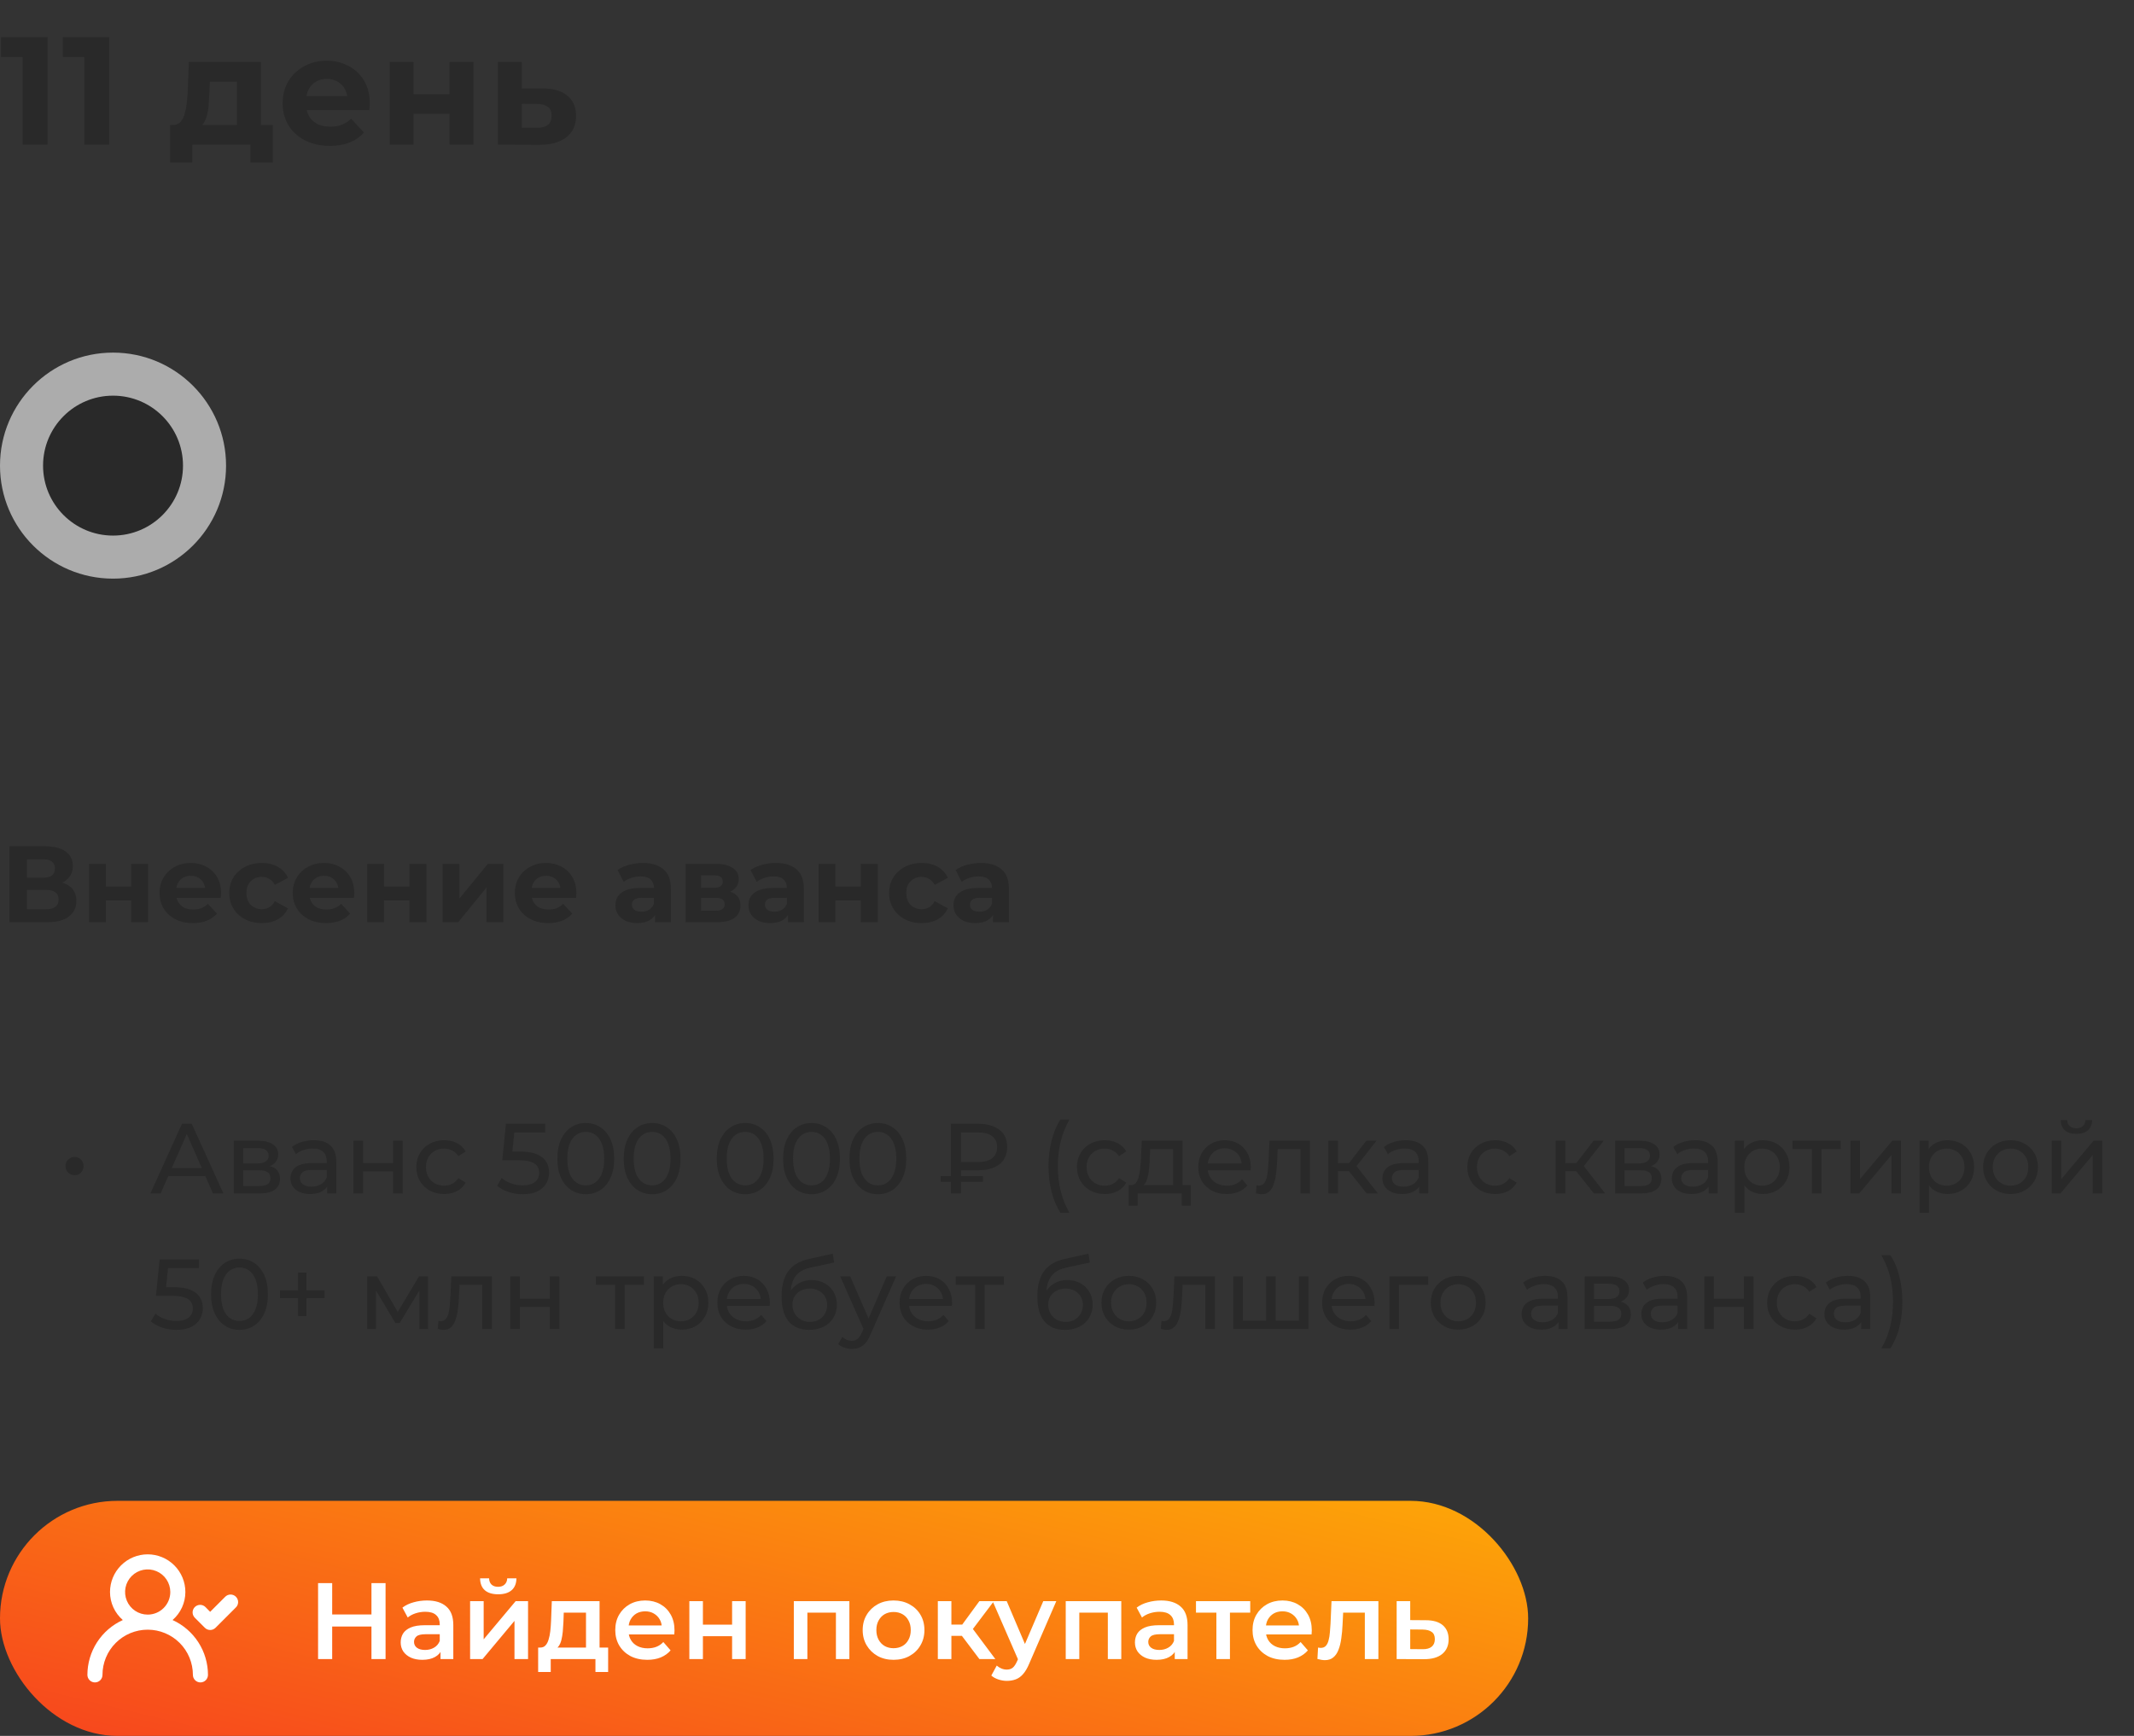 <?xml version="1.0" encoding="UTF-8"?> <svg xmlns="http://www.w3.org/2000/svg" width="236" height="192" viewBox="0 0 236 192" fill="none"><rect x="0" y="0" width="236" height="192" fill="#333333" stroke="none"/> <path d="M2.499 16V5.12L3.689 6.31H0.119V4.1H5.253V16H2.499ZM9.326 16V5.12L10.516 6.31H6.946V4.1H12.08V16H9.326ZM26.204 14.81V9.03H23.212L23.161 10.203C23.138 10.69 23.11 11.155 23.076 11.597C23.042 12.039 22.974 12.441 22.872 12.804C22.781 13.155 22.645 13.456 22.464 13.705C22.283 13.943 22.039 14.107 21.733 14.198L19.115 13.824C19.444 13.824 19.71 13.728 19.914 13.535C20.118 13.331 20.277 13.053 20.39 12.702C20.503 12.339 20.588 11.931 20.645 11.478C20.702 11.013 20.741 10.526 20.764 10.016L20.883 6.854H28.856V14.81H26.204ZM18.809 17.972V13.824H30.165V17.972H27.7V16H21.274V17.972H18.809ZM36.475 16.136C35.432 16.136 34.514 15.932 33.721 15.524C32.939 15.116 32.333 14.561 31.902 13.858C31.471 13.144 31.256 12.334 31.256 11.427C31.256 10.509 31.465 9.699 31.885 8.996C32.316 8.282 32.899 7.727 33.636 7.33C34.373 6.922 35.206 6.718 36.135 6.718C37.03 6.718 37.835 6.911 38.549 7.296C39.274 7.67 39.846 8.214 40.266 8.928C40.685 9.631 40.895 10.475 40.895 11.461C40.895 11.563 40.889 11.682 40.878 11.818C40.867 11.943 40.855 12.062 40.844 12.175H33.415V10.628H39.45L38.43 11.087C38.43 10.611 38.334 10.197 38.141 9.846C37.948 9.495 37.682 9.223 37.342 9.03C37.002 8.826 36.605 8.724 36.152 8.724C35.699 8.724 35.296 8.826 34.945 9.03C34.605 9.223 34.339 9.5 34.146 9.863C33.953 10.214 33.857 10.634 33.857 11.121V11.529C33.857 12.028 33.965 12.47 34.18 12.855C34.407 13.229 34.718 13.518 35.115 13.722C35.523 13.915 35.999 14.011 36.543 14.011C37.03 14.011 37.455 13.937 37.818 13.79C38.192 13.643 38.532 13.422 38.838 13.127L40.249 14.657C39.83 15.133 39.303 15.501 38.668 15.762C38.033 16.011 37.302 16.136 36.475 16.136ZM43.098 16V6.854H45.733V10.424H49.711V6.854H52.363V16H49.711V12.583H45.733V16H43.098ZM60.018 9.778C61.22 9.789 62.132 10.061 62.755 10.594C63.39 11.115 63.707 11.858 63.707 12.821C63.707 13.83 63.35 14.617 62.636 15.184C61.922 15.739 60.931 16.017 59.661 16.017L55.071 16V6.854H57.706V9.778H60.018ZM59.423 14.13C59.933 14.141 60.324 14.034 60.596 13.807C60.868 13.58 61.004 13.24 61.004 12.787C61.004 12.334 60.868 12.011 60.596 11.818C60.324 11.614 59.933 11.506 59.423 11.495L57.706 11.478V14.13H59.423Z" fill="#292929"></path> <path d="M1.044 102V93.6H4.956C5.932 93.6 6.692 93.788 7.236 94.164C7.78 94.54 8.052 95.076 8.052 95.772C8.052 96.46 7.796 96.996 7.284 97.38C6.772 97.756 6.092 97.944 5.244 97.944L5.472 97.44C6.416 97.44 7.148 97.628 7.668 98.004C8.188 98.38 8.448 98.924 8.448 99.636C8.448 100.372 8.168 100.952 7.608 101.376C7.056 101.792 6.248 102 5.184 102H1.044ZM2.976 100.56H5.112C5.56 100.56 5.9 100.472 6.132 100.296C6.364 100.12 6.48 99.848 6.48 99.48C6.48 99.128 6.364 98.868 6.132 98.7C5.9 98.524 5.56 98.436 5.112 98.436H2.976V100.56ZM2.976 97.08H4.788C5.212 97.08 5.532 96.996 5.748 96.828C5.964 96.652 6.072 96.396 6.072 96.06C6.072 95.724 5.964 95.472 5.748 95.304C5.532 95.128 5.212 95.04 4.788 95.04H2.976V97.08ZM9.841 102V95.544H11.701V98.064H14.509V95.544H16.381V102H14.509V99.588H11.701V102H9.841ZM21.329 102.096C20.593 102.096 19.945 101.952 19.385 101.664C18.833 101.376 18.405 100.984 18.101 100.488C17.797 99.984 17.645 99.412 17.645 98.772C17.645 98.124 17.793 97.552 18.089 97.056C18.393 96.552 18.805 96.16 19.325 95.88C19.845 95.592 20.433 95.448 21.089 95.448C21.721 95.448 22.289 95.584 22.793 95.856C23.305 96.12 23.709 96.504 24.005 97.008C24.301 97.504 24.449 98.1 24.449 98.796C24.449 98.868 24.445 98.952 24.437 99.048C24.429 99.136 24.421 99.22 24.413 99.3H19.169V98.208H23.429L22.709 98.532C22.709 98.196 22.641 97.904 22.505 97.656C22.369 97.408 22.181 97.216 21.941 97.08C21.701 96.936 21.421 96.864 21.101 96.864C20.781 96.864 20.497 96.936 20.249 97.08C20.009 97.216 19.821 97.412 19.685 97.668C19.549 97.916 19.481 98.212 19.481 98.556V98.844C19.481 99.196 19.557 99.508 19.709 99.78C19.869 100.044 20.089 100.248 20.369 100.392C20.657 100.528 20.993 100.596 21.377 100.596C21.721 100.596 22.021 100.544 22.277 100.44C22.541 100.336 22.781 100.18 22.997 99.972L23.993 101.052C23.697 101.388 23.325 101.648 22.877 101.832C22.429 102.008 21.913 102.096 21.329 102.096ZM28.956 102.096C28.26 102.096 27.64 101.956 27.096 101.676C26.552 101.388 26.124 100.992 25.812 100.488C25.508 99.984 25.356 99.412 25.356 98.772C25.356 98.124 25.508 97.552 25.812 97.056C26.124 96.552 26.552 96.16 27.096 95.88C27.64 95.592 28.26 95.448 28.956 95.448C29.636 95.448 30.228 95.592 30.732 95.88C31.236 96.16 31.608 96.564 31.848 97.092L30.396 97.872C30.228 97.568 30.016 97.344 29.76 97.2C29.512 97.056 29.24 96.984 28.944 96.984C28.624 96.984 28.336 97.056 28.08 97.2C27.824 97.344 27.62 97.548 27.468 97.812C27.324 98.076 27.252 98.396 27.252 98.772C27.252 99.148 27.324 99.468 27.468 99.732C27.62 99.996 27.824 100.2 28.08 100.344C28.336 100.488 28.624 100.56 28.944 100.56C29.24 100.56 29.512 100.492 29.76 100.356C30.016 100.212 30.228 99.984 30.396 99.672L31.848 100.464C31.608 100.984 31.236 101.388 30.732 101.676C30.228 101.956 29.636 102.096 28.956 102.096ZM36.06 102.096C35.324 102.096 34.676 101.952 34.116 101.664C33.564 101.376 33.136 100.984 32.832 100.488C32.528 99.984 32.376 99.412 32.376 98.772C32.376 98.124 32.524 97.552 32.82 97.056C33.124 96.552 33.536 96.16 34.056 95.88C34.576 95.592 35.164 95.448 35.82 95.448C36.452 95.448 37.02 95.584 37.524 95.856C38.036 96.12 38.44 96.504 38.736 97.008C39.032 97.504 39.18 98.1 39.18 98.796C39.18 98.868 39.176 98.952 39.168 99.048C39.16 99.136 39.152 99.22 39.144 99.3H33.9V98.208H38.16L37.44 98.532C37.44 98.196 37.372 97.904 37.236 97.656C37.1 97.408 36.912 97.216 36.672 97.08C36.432 96.936 36.152 96.864 35.832 96.864C35.512 96.864 35.228 96.936 34.98 97.08C34.74 97.216 34.552 97.412 34.416 97.668C34.28 97.916 34.212 98.212 34.212 98.556V98.844C34.212 99.196 34.288 99.508 34.44 99.78C34.6 100.044 34.82 100.248 35.1 100.392C35.388 100.528 35.724 100.596 36.108 100.596C36.452 100.596 36.752 100.544 37.008 100.44C37.272 100.336 37.512 100.18 37.728 99.972L38.724 101.052C38.428 101.388 38.056 101.648 37.608 101.832C37.16 102.008 36.644 102.096 36.06 102.096ZM40.615 102V95.544H42.475V98.064H45.283V95.544H47.155V102H45.283V99.588H42.475V102H40.615ZM48.947 102V95.544H50.807V99.384L53.951 95.544H55.667V102H53.807V98.16L50.675 102H48.947ZM60.622 102.096C59.886 102.096 59.238 101.952 58.678 101.664C58.126 101.376 57.698 100.984 57.394 100.488C57.09 99.984 56.938 99.412 56.938 98.772C56.938 98.124 57.086 97.552 57.382 97.056C57.686 96.552 58.098 96.16 58.618 95.88C59.138 95.592 59.726 95.448 60.382 95.448C61.014 95.448 61.582 95.584 62.086 95.856C62.598 96.12 63.002 96.504 63.298 97.008C63.594 97.504 63.742 98.1 63.742 98.796C63.742 98.868 63.738 98.952 63.73 99.048C63.722 99.136 63.714 99.22 63.706 99.3H58.462V98.208H62.722L62.002 98.532C62.002 98.196 61.934 97.904 61.798 97.656C61.662 97.408 61.474 97.216 61.234 97.08C60.994 96.936 60.714 96.864 60.394 96.864C60.074 96.864 59.79 96.936 59.542 97.08C59.302 97.216 59.114 97.412 58.978 97.668C58.842 97.916 58.774 98.212 58.774 98.556V98.844C58.774 99.196 58.85 99.508 59.002 99.78C59.162 100.044 59.382 100.248 59.662 100.392C59.95 100.528 60.286 100.596 60.67 100.596C61.014 100.596 61.314 100.544 61.57 100.44C61.834 100.336 62.074 100.18 62.29 99.972L63.286 101.052C62.99 101.388 62.618 101.648 62.17 101.832C61.722 102.008 61.206 102.096 60.622 102.096ZM72.44 102V100.74L72.32 100.464V98.208C72.32 97.808 72.196 97.496 71.948 97.272C71.708 97.048 71.336 96.936 70.832 96.936C70.488 96.936 70.148 96.992 69.812 97.104C69.484 97.208 69.204 97.352 68.972 97.536L68.3 96.228C68.652 95.98 69.076 95.788 69.572 95.652C70.068 95.516 70.572 95.448 71.084 95.448C72.068 95.448 72.832 95.68 73.376 96.144C73.92 96.608 74.192 97.332 74.192 98.316V102H72.44ZM70.472 102.096C69.968 102.096 69.536 102.012 69.176 101.844C68.816 101.668 68.54 101.432 68.348 101.136C68.156 100.84 68.06 100.508 68.06 100.14C68.06 99.756 68.152 99.42 68.336 99.132C68.528 98.844 68.828 98.62 69.236 98.46C69.644 98.292 70.176 98.208 70.832 98.208H72.548V99.3H71.036C70.596 99.3 70.292 99.372 70.124 99.516C69.964 99.66 69.884 99.84 69.884 100.056C69.884 100.296 69.976 100.488 70.16 100.632C70.352 100.768 70.612 100.836 70.94 100.836C71.252 100.836 71.532 100.764 71.78 100.62C72.028 100.468 72.208 100.248 72.32 99.96L72.608 100.824C72.472 101.24 72.224 101.556 71.864 101.772C71.504 101.988 71.04 102.096 70.472 102.096ZM75.818 102V95.544H79.118C79.926 95.544 80.558 95.692 81.014 95.988C81.47 96.276 81.698 96.684 81.698 97.212C81.698 97.74 81.482 98.156 81.05 98.46C80.626 98.756 80.062 98.904 79.358 98.904L79.55 98.472C80.334 98.472 80.918 98.616 81.302 98.904C81.694 99.192 81.89 99.612 81.89 100.164C81.89 100.732 81.674 101.18 81.242 101.508C80.81 101.836 80.15 102 79.262 102H75.818ZM77.534 100.728H79.106C79.45 100.728 79.706 100.672 79.874 100.56C80.05 100.44 80.138 100.26 80.138 100.02C80.138 99.772 80.058 99.592 79.898 99.48C79.738 99.36 79.486 99.3 79.142 99.3H77.534V100.728ZM77.534 98.196H78.95C79.278 98.196 79.522 98.136 79.682 98.016C79.85 97.896 79.934 97.724 79.934 97.5C79.934 97.268 79.85 97.096 79.682 96.984C79.522 96.872 79.278 96.816 78.95 96.816H77.534V98.196ZM87.147 102V100.74L87.027 100.464V98.208C87.027 97.808 86.903 97.496 86.655 97.272C86.415 97.048 86.043 96.936 85.539 96.936C85.195 96.936 84.855 96.992 84.519 97.104C84.191 97.208 83.911 97.352 83.679 97.536L83.007 96.228C83.359 95.98 83.783 95.788 84.279 95.652C84.775 95.516 85.279 95.448 85.791 95.448C86.775 95.448 87.539 95.68 88.083 96.144C88.627 96.608 88.899 97.332 88.899 98.316V102H87.147ZM85.179 102.096C84.675 102.096 84.243 102.012 83.883 101.844C83.523 101.668 83.247 101.432 83.055 101.136C82.863 100.84 82.767 100.508 82.767 100.14C82.767 99.756 82.859 99.42 83.043 99.132C83.235 98.844 83.535 98.62 83.943 98.46C84.351 98.292 84.883 98.208 85.539 98.208H87.255V99.3H85.743C85.303 99.3 84.999 99.372 84.831 99.516C84.671 99.66 84.591 99.84 84.591 100.056C84.591 100.296 84.683 100.488 84.867 100.632C85.059 100.768 85.319 100.836 85.647 100.836C85.959 100.836 86.239 100.764 86.487 100.62C86.735 100.468 86.915 100.248 87.027 99.96L87.315 100.824C87.179 101.24 86.931 101.556 86.571 101.772C86.211 101.988 85.747 102.096 85.179 102.096ZM90.525 102V95.544H92.385V98.064H95.193V95.544H97.065V102H95.193V99.588H92.385V102H90.525ZM101.929 102.096C101.233 102.096 100.613 101.956 100.069 101.676C99.525 101.388 99.097 100.992 98.785 100.488C98.481 99.984 98.329 99.412 98.329 98.772C98.329 98.124 98.481 97.552 98.785 97.056C99.097 96.552 99.525 96.16 100.069 95.88C100.613 95.592 101.233 95.448 101.929 95.448C102.609 95.448 103.201 95.592 103.705 95.88C104.209 96.16 104.581 96.564 104.821 97.092L103.369 97.872C103.201 97.568 102.989 97.344 102.733 97.2C102.485 97.056 102.213 96.984 101.917 96.984C101.597 96.984 101.309 97.056 101.053 97.2C100.797 97.344 100.593 97.548 100.441 97.812C100.297 98.076 100.225 98.396 100.225 98.772C100.225 99.148 100.297 99.468 100.441 99.732C100.593 99.996 100.797 100.2 101.053 100.344C101.309 100.488 101.597 100.56 101.917 100.56C102.213 100.56 102.485 100.492 102.733 100.356C102.989 100.212 103.201 99.984 103.369 99.672L104.821 100.464C104.581 100.984 104.209 101.388 103.705 101.676C103.201 101.956 102.609 102.096 101.929 102.096ZM109.823 102V100.74L109.703 100.464V98.208C109.703 97.808 109.579 97.496 109.331 97.272C109.091 97.048 108.719 96.936 108.215 96.936C107.871 96.936 107.531 96.992 107.195 97.104C106.867 97.208 106.587 97.352 106.355 97.536L105.683 96.228C106.035 95.98 106.459 95.788 106.955 95.652C107.451 95.516 107.955 95.448 108.467 95.448C109.451 95.448 110.215 95.68 110.759 96.144C111.303 96.608 111.575 97.332 111.575 98.316V102H109.823ZM107.855 102.096C107.351 102.096 106.919 102.012 106.559 101.844C106.199 101.668 105.923 101.432 105.731 101.136C105.539 100.84 105.443 100.508 105.443 100.14C105.443 99.756 105.535 99.42 105.719 99.132C105.911 98.844 106.211 98.62 106.619 98.46C107.027 98.292 107.559 98.208 108.215 98.208H109.931V99.3H108.419C107.979 99.3 107.675 99.372 107.507 99.516C107.347 99.66 107.267 99.84 107.267 100.056C107.267 100.296 107.359 100.488 107.543 100.632C107.735 100.768 107.995 100.836 108.323 100.836C108.635 100.836 108.915 100.764 109.163 100.62C109.411 100.468 109.591 100.248 109.703 99.96L109.991 100.824C109.855 101.24 109.607 101.556 109.247 101.772C108.887 101.988 108.423 102.096 107.855 102.096Z" fill="#292929"></path> <circle cx="12.5" cy="51.5" r="12.5" fill="#ACACAC"></circle> <circle cx="12.5" cy="51.5" r="7.738" fill="#292929"></circle> <path d="M8.248 129.976C8.072 129.976 7.907 129.936 7.753 129.855C7.599 129.767 7.474 129.646 7.379 129.492C7.291 129.338 7.247 129.162 7.247 128.964C7.247 128.773 7.291 128.605 7.379 128.458C7.474 128.304 7.599 128.183 7.753 128.095C7.907 128.007 8.072 127.963 8.248 127.963C8.431 127.963 8.596 128.007 8.743 128.095C8.897 128.183 9.018 128.304 9.106 128.458C9.194 128.605 9.238 128.773 9.238 128.964C9.238 129.162 9.194 129.338 9.106 129.492C9.018 129.646 8.897 129.767 8.743 129.855C8.596 129.936 8.431 129.976 8.248 129.976ZM16.632 132L20.119 124.3H21.208L24.706 132H23.551L20.438 124.916H20.878L17.765 132H16.632ZM18.117 130.075L18.414 129.195H22.748L23.067 130.075H18.117ZM25.859 132V126.17H28.565C29.247 126.17 29.782 126.302 30.171 126.566C30.567 126.823 30.765 127.189 30.765 127.666C30.765 128.143 30.578 128.513 30.204 128.777C29.837 129.034 29.35 129.162 28.741 129.162L28.906 128.876C29.603 128.876 30.12 129.004 30.457 129.261C30.794 129.518 30.963 129.895 30.963 130.394C30.963 130.9 30.772 131.296 30.391 131.582C30.017 131.861 29.441 132 28.664 132H25.859ZM26.893 131.186H28.587C29.027 131.186 29.357 131.12 29.577 130.988C29.797 130.849 29.907 130.629 29.907 130.328C29.907 130.02 29.804 129.796 29.599 129.657C29.401 129.51 29.086 129.437 28.653 129.437H26.893V131.186ZM26.893 128.678H28.477C28.88 128.678 29.185 128.605 29.39 128.458C29.603 128.304 29.709 128.091 29.709 127.82C29.709 127.541 29.603 127.332 29.39 127.193C29.185 127.054 28.88 126.984 28.477 126.984H26.893V128.678ZM36.191 132V130.768L36.136 130.537V128.436C36.136 127.989 36.004 127.644 35.74 127.402C35.483 127.153 35.094 127.028 34.574 127.028C34.229 127.028 33.892 127.087 33.562 127.204C33.232 127.314 32.953 127.464 32.726 127.655L32.286 126.863C32.586 126.621 32.946 126.438 33.364 126.313C33.789 126.181 34.233 126.115 34.695 126.115C35.494 126.115 36.11 126.309 36.543 126.698C36.975 127.087 37.192 127.681 37.192 128.48V132H36.191ZM34.277 132.066C33.844 132.066 33.463 131.993 33.133 131.846C32.81 131.699 32.561 131.498 32.385 131.241C32.209 130.977 32.121 130.68 32.121 130.35C32.121 130.035 32.194 129.749 32.341 129.492C32.495 129.235 32.74 129.03 33.078 128.876C33.422 128.722 33.884 128.645 34.464 128.645H36.312V129.404H34.508C33.98 129.404 33.624 129.492 33.441 129.668C33.257 129.844 33.166 130.057 33.166 130.306C33.166 130.592 33.279 130.823 33.507 130.999C33.734 131.168 34.049 131.252 34.453 131.252C34.849 131.252 35.193 131.164 35.487 130.988C35.787 130.812 36.004 130.555 36.136 130.218L36.345 130.944C36.205 131.289 35.96 131.564 35.608 131.769C35.256 131.967 34.812 132.066 34.277 132.066ZM39.093 132V126.17H40.149V128.645H43.471V126.17H44.527V132H43.471V129.558H40.149V132H39.093ZM49.122 132.066C48.528 132.066 47.996 131.938 47.527 131.681C47.065 131.424 46.702 131.072 46.438 130.625C46.174 130.178 46.042 129.664 46.042 129.085C46.042 128.506 46.174 127.992 46.438 127.545C46.702 127.098 47.065 126.749 47.527 126.5C47.996 126.243 48.528 126.115 49.122 126.115C49.65 126.115 50.119 126.221 50.53 126.434C50.948 126.639 51.27 126.947 51.498 127.358L50.695 127.875C50.504 127.589 50.269 127.38 49.991 127.248C49.719 127.109 49.426 127.039 49.111 127.039C48.729 127.039 48.388 127.123 48.088 127.292C47.787 127.461 47.549 127.699 47.373 128.007C47.197 128.308 47.109 128.667 47.109 129.085C47.109 129.503 47.197 129.866 47.373 130.174C47.549 130.482 47.787 130.72 48.088 130.889C48.388 131.058 48.729 131.142 49.111 131.142C49.426 131.142 49.719 131.076 49.991 130.944C50.269 130.805 50.504 130.592 50.695 130.306L51.498 130.812C51.27 131.215 50.948 131.527 50.53 131.747C50.119 131.96 49.65 132.066 49.122 132.066ZM57.81 132.088C57.267 132.088 56.739 132.004 56.226 131.835C55.72 131.666 55.306 131.439 54.983 131.153L55.489 130.284C55.746 130.526 56.079 130.724 56.49 130.878C56.901 131.032 57.337 131.109 57.799 131.109C58.386 131.109 58.837 130.984 59.152 130.735C59.467 130.486 59.625 130.152 59.625 129.734C59.625 129.448 59.555 129.199 59.416 128.986C59.277 128.773 59.035 128.612 58.69 128.502C58.353 128.385 57.887 128.326 57.293 128.326H55.544L55.951 124.3H60.296V125.257H56.358L56.93 124.718L56.611 127.897L56.039 127.369H57.524C58.294 127.369 58.914 127.468 59.383 127.666C59.852 127.864 60.193 128.139 60.406 128.491C60.619 128.836 60.725 129.235 60.725 129.69C60.725 130.13 60.619 130.533 60.406 130.9C60.193 131.259 59.871 131.549 59.438 131.769C59.013 131.982 58.47 132.088 57.81 132.088ZM64.786 132.088C64.185 132.088 63.646 131.934 63.169 131.626C62.7 131.318 62.326 130.871 62.047 130.284C61.776 129.697 61.64 128.986 61.64 128.15C61.64 127.314 61.776 126.603 62.047 126.016C62.326 125.429 62.7 124.982 63.169 124.674C63.646 124.366 64.185 124.212 64.786 124.212C65.38 124.212 65.916 124.366 66.392 124.674C66.869 124.982 67.243 125.429 67.514 126.016C67.786 126.603 67.921 127.314 67.921 128.15C67.921 128.986 67.786 129.697 67.514 130.284C67.243 130.871 66.869 131.318 66.392 131.626C65.916 131.934 65.38 132.088 64.786 132.088ZM64.786 131.109C65.19 131.109 65.542 130.999 65.842 130.779C66.15 130.559 66.389 130.229 66.557 129.789C66.733 129.349 66.821 128.803 66.821 128.15C66.821 127.497 66.733 126.951 66.557 126.511C66.389 126.071 66.15 125.741 65.842 125.521C65.542 125.301 65.19 125.191 64.786 125.191C64.383 125.191 64.027 125.301 63.719 125.521C63.411 125.741 63.169 126.071 62.993 126.511C62.825 126.951 62.74 127.497 62.74 128.15C62.74 128.803 62.825 129.349 62.993 129.789C63.169 130.229 63.411 130.559 63.719 130.779C64.027 130.999 64.383 131.109 64.786 131.109ZM72.123 132.088C71.522 132.088 70.983 131.934 70.506 131.626C70.037 131.318 69.663 130.871 69.384 130.284C69.113 129.697 68.977 128.986 68.977 128.15C68.977 127.314 69.113 126.603 69.384 126.016C69.663 125.429 70.037 124.982 70.506 124.674C70.983 124.366 71.522 124.212 72.123 124.212C72.717 124.212 73.253 124.366 73.729 124.674C74.206 124.982 74.58 125.429 74.851 126.016C75.123 126.603 75.258 127.314 75.258 128.15C75.258 128.986 75.123 129.697 74.851 130.284C74.58 130.871 74.206 131.318 73.729 131.626C73.253 131.934 72.717 132.088 72.123 132.088ZM72.123 131.109C72.527 131.109 72.879 130.999 73.179 130.779C73.487 130.559 73.726 130.229 73.894 129.789C74.07 129.349 74.158 128.803 74.158 128.15C74.158 127.497 74.07 126.951 73.894 126.511C73.726 126.071 73.487 125.741 73.179 125.521C72.879 125.301 72.527 125.191 72.123 125.191C71.72 125.191 71.364 125.301 71.056 125.521C70.748 125.741 70.506 126.071 70.33 126.511C70.162 126.951 70.077 127.497 70.077 128.15C70.077 128.803 70.162 129.349 70.33 129.789C70.506 130.229 70.748 130.559 71.056 130.779C71.364 130.999 71.72 131.109 72.123 131.109ZM82.414 132.088C81.813 132.088 81.274 131.934 80.797 131.626C80.328 131.318 79.954 130.871 79.675 130.284C79.404 129.697 79.268 128.986 79.268 128.15C79.268 127.314 79.404 126.603 79.675 126.016C79.954 125.429 80.328 124.982 80.797 124.674C81.274 124.366 81.813 124.212 82.414 124.212C83.008 124.212 83.544 124.366 84.02 124.674C84.497 124.982 84.871 125.429 85.142 126.016C85.414 126.603 85.549 127.314 85.549 128.15C85.549 128.986 85.414 129.697 85.142 130.284C84.871 130.871 84.497 131.318 84.02 131.626C83.544 131.934 83.008 132.088 82.414 132.088ZM82.414 131.109C82.818 131.109 83.17 130.999 83.47 130.779C83.778 130.559 84.017 130.229 84.185 129.789C84.361 129.349 84.449 128.803 84.449 128.15C84.449 127.497 84.361 126.951 84.185 126.511C84.017 126.071 83.778 125.741 83.47 125.521C83.17 125.301 82.818 125.191 82.414 125.191C82.011 125.191 81.655 125.301 81.347 125.521C81.039 125.741 80.797 126.071 80.621 126.511C80.453 126.951 80.368 127.497 80.368 128.15C80.368 128.803 80.453 129.349 80.621 129.789C80.797 130.229 81.039 130.559 81.347 130.779C81.655 130.999 82.011 131.109 82.414 131.109ZM89.751 132.088C89.15 132.088 88.611 131.934 88.134 131.626C87.665 131.318 87.291 130.871 87.012 130.284C86.741 129.697 86.605 128.986 86.605 128.15C86.605 127.314 86.741 126.603 87.012 126.016C87.291 125.429 87.665 124.982 88.134 124.674C88.611 124.366 89.15 124.212 89.751 124.212C90.345 124.212 90.88 124.366 91.357 124.674C91.834 124.982 92.208 125.429 92.479 126.016C92.751 126.603 92.886 127.314 92.886 128.15C92.886 128.986 92.751 129.697 92.479 130.284C92.208 130.871 91.834 131.318 91.357 131.626C90.88 131.934 90.345 132.088 89.751 132.088ZM89.751 131.109C90.154 131.109 90.507 130.999 90.807 130.779C91.115 130.559 91.353 130.229 91.522 129.789C91.698 129.349 91.786 128.803 91.786 128.15C91.786 127.497 91.698 126.951 91.522 126.511C91.353 126.071 91.115 125.741 90.807 125.521C90.507 125.301 90.154 125.191 89.751 125.191C89.348 125.191 88.992 125.301 88.684 125.521C88.376 125.741 88.134 126.071 87.958 126.511C87.79 126.951 87.705 127.497 87.705 128.15C87.705 128.803 87.79 129.349 87.958 129.789C88.134 130.229 88.376 130.559 88.684 130.779C88.992 130.999 89.348 131.109 89.751 131.109ZM97.088 132.088C96.487 132.088 95.948 131.934 95.471 131.626C95.002 131.318 94.628 130.871 94.349 130.284C94.078 129.697 93.942 128.986 93.942 128.15C93.942 127.314 94.078 126.603 94.349 126.016C94.628 125.429 95.002 124.982 95.471 124.674C95.948 124.366 96.487 124.212 97.088 124.212C97.682 124.212 98.217 124.366 98.694 124.674C99.171 124.982 99.545 125.429 99.816 126.016C100.087 126.603 100.223 127.314 100.223 128.15C100.223 128.986 100.087 129.697 99.816 130.284C99.545 130.871 99.171 131.318 98.694 131.626C98.217 131.934 97.682 132.088 97.088 132.088ZM97.088 131.109C97.491 131.109 97.843 130.999 98.144 130.779C98.452 130.559 98.69 130.229 98.859 129.789C99.035 129.349 99.123 128.803 99.123 128.15C99.123 127.497 99.035 126.951 98.859 126.511C98.69 126.071 98.452 125.741 98.144 125.521C97.843 125.301 97.491 125.191 97.088 125.191C96.685 125.191 96.329 125.301 96.021 125.521C95.713 125.741 95.471 126.071 95.295 126.511C95.126 126.951 95.042 127.497 95.042 128.15C95.042 128.803 95.126 129.349 95.295 129.789C95.471 130.229 95.713 130.559 96.021 130.779C96.329 130.999 96.685 131.109 97.088 131.109ZM105.157 132V124.3H108.182C109.172 124.3 109.953 124.52 110.525 124.96C111.097 125.393 111.383 126.027 111.383 126.863C111.383 127.699 111.097 128.337 110.525 128.777C109.953 129.217 109.172 129.437 108.182 129.437H105.773L106.268 128.92V132H105.157ZM106.268 129.03L105.773 128.524H108.182C108.857 128.524 109.374 128.381 109.733 128.095C110.092 127.809 110.272 127.402 110.272 126.874C110.272 126.353 110.092 125.954 109.733 125.675C109.374 125.396 108.857 125.257 108.182 125.257H105.773L106.268 124.707V129.03ZM104.035 130.713V130.086H108.71V130.713H104.035ZM117.263 134.134C116.845 133.467 116.523 132.697 116.295 131.824C116.068 130.944 115.954 129.998 115.954 128.986C115.954 127.974 116.068 127.028 116.295 126.148C116.523 125.261 116.845 124.491 117.263 123.838H118.264C117.824 124.615 117.502 125.429 117.296 126.28C117.091 127.123 116.988 128.025 116.988 128.986C116.988 129.947 117.091 130.852 117.296 131.703C117.502 132.546 117.824 133.357 118.264 134.134H117.263ZM122.179 132.066C121.585 132.066 121.054 131.938 120.584 131.681C120.122 131.424 119.759 131.072 119.495 130.625C119.231 130.178 119.099 129.664 119.099 129.085C119.099 128.506 119.231 127.992 119.495 127.545C119.759 127.098 120.122 126.749 120.584 126.5C121.054 126.243 121.585 126.115 122.179 126.115C122.707 126.115 123.177 126.221 123.587 126.434C124.005 126.639 124.328 126.947 124.555 127.358L123.752 127.875C123.562 127.589 123.327 127.38 123.048 127.248C122.777 127.109 122.484 127.039 122.168 127.039C121.787 127.039 121.446 127.123 121.145 127.292C120.845 127.461 120.606 127.699 120.43 128.007C120.254 128.308 120.166 128.667 120.166 129.085C120.166 129.503 120.254 129.866 120.43 130.174C120.606 130.482 120.845 130.72 121.145 130.889C121.446 131.058 121.787 131.142 122.168 131.142C122.484 131.142 122.777 131.076 123.048 130.944C123.327 130.805 123.562 130.592 123.752 130.306L124.555 130.812C124.328 131.215 124.005 131.527 123.587 131.747C123.177 131.96 122.707 132.066 122.179 132.066ZM129.733 131.505V127.094H127.203L127.148 128.216C127.133 128.583 127.107 128.938 127.071 129.283C127.041 129.62 126.99 129.932 126.917 130.218C126.851 130.504 126.752 130.739 126.62 130.922C126.488 131.105 126.312 131.219 126.092 131.263L125.047 131.076C125.274 131.083 125.457 131.01 125.597 130.856C125.736 130.695 125.842 130.475 125.916 130.196C125.996 129.917 126.055 129.602 126.092 129.25C126.128 128.891 126.158 128.52 126.18 128.139L126.268 126.17H130.789V131.505H129.733ZM124.816 133.353V131.076H131.68V133.353H130.69V132H125.817V133.353H124.816ZM135.651 132.066C135.028 132.066 134.478 131.938 134.001 131.681C133.532 131.424 133.165 131.072 132.901 130.625C132.645 130.178 132.516 129.664 132.516 129.085C132.516 128.506 132.641 127.992 132.89 127.545C133.147 127.098 133.495 126.749 133.935 126.5C134.383 126.243 134.885 126.115 135.442 126.115C136.007 126.115 136.506 126.24 136.938 126.489C137.371 126.738 137.708 127.09 137.95 127.545C138.2 127.992 138.324 128.517 138.324 129.118C138.324 129.162 138.321 129.213 138.313 129.272C138.313 129.331 138.31 129.386 138.302 129.437H133.341V128.678H137.752L137.323 128.942C137.331 128.568 137.254 128.234 137.092 127.941C136.931 127.648 136.707 127.42 136.421 127.259C136.143 127.09 135.816 127.006 135.442 127.006C135.076 127.006 134.749 127.09 134.463 127.259C134.177 127.42 133.954 127.651 133.792 127.952C133.631 128.245 133.55 128.583 133.55 128.964V129.14C133.55 129.529 133.638 129.877 133.814 130.185C133.998 130.486 134.251 130.72 134.573 130.889C134.896 131.058 135.266 131.142 135.684 131.142C136.029 131.142 136.341 131.083 136.619 130.966C136.905 130.849 137.155 130.673 137.367 130.438L137.95 131.12C137.686 131.428 137.356 131.663 136.96 131.824C136.572 131.985 136.135 132.066 135.651 132.066ZM138.898 131.989L138.964 131.098C139.015 131.105 139.063 131.113 139.107 131.12C139.151 131.127 139.191 131.131 139.228 131.131C139.462 131.131 139.646 131.05 139.778 130.889C139.917 130.728 140.02 130.515 140.086 130.251C140.152 129.98 140.199 129.675 140.229 129.338C140.258 129.001 140.28 128.663 140.295 128.326L140.394 126.17H144.871V132H143.815V126.786L144.068 127.094H141.076L141.318 126.775L141.241 128.392C141.219 128.905 141.178 129.386 141.12 129.833C141.061 130.28 140.969 130.673 140.845 131.01C140.727 131.347 140.562 131.611 140.35 131.802C140.144 131.993 139.877 132.088 139.547 132.088C139.451 132.088 139.349 132.077 139.239 132.055C139.136 132.04 139.022 132.018 138.898 131.989ZM151.137 132L148.882 129.162L149.751 128.634L152.38 132H151.137ZM146.913 132V126.17H147.969V132H146.913ZM147.65 129.536V128.634H149.575V129.536H147.65ZM149.839 129.206L148.86 129.074L151.093 126.17H152.226L149.839 129.206ZM156.954 132V130.768L156.899 130.537V128.436C156.899 127.989 156.767 127.644 156.503 127.402C156.247 127.153 155.858 127.028 155.337 127.028C154.993 127.028 154.655 127.087 154.325 127.204C153.995 127.314 153.717 127.464 153.489 127.655L153.049 126.863C153.35 126.621 153.709 126.438 154.127 126.313C154.553 126.181 154.996 126.115 155.458 126.115C156.258 126.115 156.874 126.309 157.306 126.698C157.739 127.087 157.955 127.681 157.955 128.48V132H156.954ZM155.04 132.066C154.608 132.066 154.226 131.993 153.896 131.846C153.574 131.699 153.324 131.498 153.148 131.241C152.972 130.977 152.884 130.68 152.884 130.35C152.884 130.035 152.958 129.749 153.104 129.492C153.258 129.235 153.504 129.03 153.841 128.876C154.186 128.722 154.648 128.645 155.227 128.645H157.075V129.404H155.271C154.743 129.404 154.388 129.492 154.204 129.668C154.021 129.844 153.929 130.057 153.929 130.306C153.929 130.592 154.043 130.823 154.27 130.999C154.498 131.168 154.813 131.252 155.216 131.252C155.612 131.252 155.957 131.164 156.25 130.988C156.551 130.812 156.767 130.555 156.899 130.218L157.108 130.944C156.969 131.289 156.723 131.564 156.371 131.769C156.019 131.967 155.576 132.066 155.04 132.066ZM165.352 132.066C164.758 132.066 164.226 131.938 163.757 131.681C163.295 131.424 162.932 131.072 162.668 130.625C162.404 130.178 162.272 129.664 162.272 129.085C162.272 128.506 162.404 127.992 162.668 127.545C162.932 127.098 163.295 126.749 163.757 126.5C164.226 126.243 164.758 126.115 165.352 126.115C165.88 126.115 166.349 126.221 166.76 126.434C167.178 126.639 167.501 126.947 167.728 127.358L166.925 127.875C166.734 127.589 166.5 127.38 166.221 127.248C165.95 127.109 165.656 127.039 165.341 127.039C164.96 127.039 164.619 127.123 164.318 127.292C164.017 127.461 163.779 127.699 163.603 128.007C163.427 128.308 163.339 128.667 163.339 129.085C163.339 129.503 163.427 129.866 163.603 130.174C163.779 130.482 164.017 130.72 164.318 130.889C164.619 131.058 164.96 131.142 165.341 131.142C165.656 131.142 165.95 131.076 166.221 130.944C166.5 130.805 166.734 130.592 166.925 130.306L167.728 130.812C167.501 131.215 167.178 131.527 166.76 131.747C166.349 131.96 165.88 132.066 165.352 132.066ZM176.273 132L174.018 129.162L174.887 128.634L177.516 132H176.273ZM172.049 132V126.17H173.105V132H172.049ZM172.786 129.536V128.634H174.711V129.536H172.786ZM174.975 129.206L173.996 129.074L176.229 126.17H177.362L174.975 129.206ZM178.624 132V126.17H181.33C182.012 126.17 182.547 126.302 182.936 126.566C183.332 126.823 183.53 127.189 183.53 127.666C183.53 128.143 183.343 128.513 182.969 128.777C182.602 129.034 182.114 129.162 181.506 129.162L181.671 128.876C182.367 128.876 182.884 129.004 183.222 129.261C183.559 129.518 183.728 129.895 183.728 130.394C183.728 130.9 183.537 131.296 183.156 131.582C182.782 131.861 182.206 132 181.429 132H178.624ZM179.658 131.186H181.352C181.792 131.186 182.122 131.12 182.342 130.988C182.562 130.849 182.672 130.629 182.672 130.328C182.672 130.02 182.569 129.796 182.364 129.657C182.166 129.51 181.85 129.437 181.418 129.437H179.658V131.186ZM179.658 128.678H181.242C181.645 128.678 181.949 128.605 182.155 128.458C182.367 128.304 182.474 128.091 182.474 127.82C182.474 127.541 182.367 127.332 182.155 127.193C181.949 127.054 181.645 126.984 181.242 126.984H179.658V128.678ZM188.955 132V130.768L188.9 130.537V128.436C188.9 127.989 188.768 127.644 188.504 127.402C188.248 127.153 187.859 127.028 187.338 127.028C186.994 127.028 186.656 127.087 186.326 127.204C185.996 127.314 185.718 127.464 185.49 127.655L185.05 126.863C185.351 126.621 185.71 126.438 186.128 126.313C186.554 126.181 186.997 126.115 187.459 126.115C188.259 126.115 188.875 126.309 189.307 126.698C189.74 127.087 189.956 127.681 189.956 128.48V132H188.955ZM187.041 132.066C186.609 132.066 186.227 131.993 185.897 131.846C185.575 131.699 185.325 131.498 185.149 131.241C184.973 130.977 184.885 130.68 184.885 130.35C184.885 130.035 184.959 129.749 185.105 129.492C185.259 129.235 185.505 129.03 185.842 128.876C186.187 128.722 186.649 128.645 187.228 128.645H189.076V129.404H187.272C186.744 129.404 186.389 129.492 186.205 129.668C186.022 129.844 185.93 130.057 185.93 130.306C185.93 130.592 186.044 130.823 186.271 130.999C186.499 131.168 186.814 131.252 187.217 131.252C187.613 131.252 187.958 131.164 188.251 130.988C188.552 130.812 188.768 130.555 188.9 130.218L189.109 130.944C188.97 131.289 188.724 131.564 188.372 131.769C188.02 131.967 187.577 132.066 187.041 132.066ZM194.949 132.066C194.465 132.066 194.021 131.956 193.618 131.736C193.222 131.509 192.903 131.175 192.661 130.735C192.426 130.295 192.309 129.745 192.309 129.085C192.309 128.425 192.423 127.875 192.65 127.435C192.885 126.995 193.2 126.665 193.596 126.445C193.999 126.225 194.45 126.115 194.949 126.115C195.521 126.115 196.027 126.24 196.467 126.489C196.907 126.738 197.255 127.087 197.512 127.534C197.769 127.974 197.897 128.491 197.897 129.085C197.897 129.679 197.769 130.2 197.512 130.647C197.255 131.094 196.907 131.443 196.467 131.692C196.027 131.941 195.521 132.066 194.949 132.066ZM191.858 134.134V126.17H192.87V127.743L192.804 129.096L192.914 130.449V134.134H191.858ZM194.861 131.142C195.235 131.142 195.569 131.058 195.862 130.889C196.163 130.72 196.397 130.482 196.566 130.174C196.742 129.859 196.83 129.496 196.83 129.085C196.83 128.667 196.742 128.308 196.566 128.007C196.397 127.699 196.163 127.461 195.862 127.292C195.569 127.123 195.235 127.039 194.861 127.039C194.494 127.039 194.161 127.123 193.86 127.292C193.567 127.461 193.332 127.699 193.156 128.007C192.987 128.308 192.903 128.667 192.903 129.085C192.903 129.496 192.987 129.859 193.156 130.174C193.332 130.482 193.567 130.72 193.86 130.889C194.161 131.058 194.494 131.142 194.861 131.142ZM200.371 132V126.819L200.635 127.094H198.237V126.17H203.561V127.094H201.174L201.427 126.819V132H200.371ZM204.641 132V126.17H205.697V130.416L209.272 126.17H210.229V132H209.173V127.754L205.609 132H204.641ZM215.37 132.066C214.886 132.066 214.442 131.956 214.039 131.736C213.643 131.509 213.324 131.175 213.082 130.735C212.847 130.295 212.73 129.745 212.73 129.085C212.73 128.425 212.844 127.875 213.071 127.435C213.306 126.995 213.621 126.665 214.017 126.445C214.42 126.225 214.871 126.115 215.37 126.115C215.942 126.115 216.448 126.24 216.888 126.489C217.328 126.738 217.676 127.087 217.933 127.534C218.19 127.974 218.318 128.491 218.318 129.085C218.318 129.679 218.19 130.2 217.933 130.647C217.676 131.094 217.328 131.443 216.888 131.692C216.448 131.941 215.942 132.066 215.37 132.066ZM212.279 134.134V126.17H213.291V127.743L213.225 129.096L213.335 130.449V134.134H212.279ZM215.282 131.142C215.656 131.142 215.99 131.058 216.283 130.889C216.584 130.72 216.818 130.482 216.987 130.174C217.163 129.859 217.251 129.496 217.251 129.085C217.251 128.667 217.163 128.308 216.987 128.007C216.818 127.699 216.584 127.461 216.283 127.292C215.99 127.123 215.656 127.039 215.282 127.039C214.915 127.039 214.582 127.123 214.281 127.292C213.988 127.461 213.753 127.699 213.577 128.007C213.408 128.308 213.324 128.667 213.324 129.085C213.324 129.496 213.408 129.859 213.577 130.174C213.753 130.482 213.988 130.72 214.281 130.889C214.582 131.058 214.915 131.142 215.282 131.142ZM222.349 132.066C221.762 132.066 221.242 131.938 220.787 131.681C220.332 131.424 219.973 131.072 219.709 130.625C219.445 130.17 219.313 129.657 219.313 129.085C219.313 128.506 219.445 127.992 219.709 127.545C219.973 127.098 220.332 126.749 220.787 126.5C221.242 126.243 221.762 126.115 222.349 126.115C222.928 126.115 223.445 126.243 223.9 126.5C224.362 126.749 224.721 127.098 224.978 127.545C225.242 127.985 225.374 128.498 225.374 129.085C225.374 129.664 225.242 130.178 224.978 130.625C224.721 131.072 224.362 131.424 223.9 131.681C223.445 131.938 222.928 132.066 222.349 132.066ZM222.349 131.142C222.723 131.142 223.057 131.058 223.35 130.889C223.651 130.72 223.885 130.482 224.054 130.174C224.223 129.859 224.307 129.496 224.307 129.085C224.307 128.667 224.223 128.308 224.054 128.007C223.885 127.699 223.651 127.461 223.35 127.292C223.057 127.123 222.723 127.039 222.349 127.039C221.975 127.039 221.641 127.123 221.348 127.292C221.055 127.461 220.82 127.699 220.644 128.007C220.468 128.308 220.38 128.667 220.38 129.085C220.38 129.496 220.468 129.859 220.644 130.174C220.82 130.482 221.055 130.72 221.348 130.889C221.641 131.058 221.975 131.142 222.349 131.142ZM226.899 132V126.17H227.955V130.416L231.53 126.17H232.487V132H231.431V127.754L227.867 132H226.899ZM229.627 125.411C229.092 125.411 228.67 125.283 228.362 125.026C228.061 124.762 227.907 124.384 227.9 123.893H228.615C228.622 124.172 228.714 124.392 228.89 124.553C229.073 124.714 229.315 124.795 229.616 124.795C229.917 124.795 230.159 124.714 230.342 124.553C230.525 124.392 230.621 124.172 230.628 123.893H231.365C231.358 124.384 231.2 124.762 230.892 125.026C230.584 125.283 230.162 125.411 229.627 125.411ZM19.514 147.088C18.971 147.088 18.443 147.004 17.93 146.835C17.424 146.666 17.01 146.439 16.687 146.153L17.193 145.284C17.45 145.526 17.783 145.724 18.194 145.878C18.605 146.032 19.041 146.109 19.503 146.109C20.09 146.109 20.541 145.984 20.856 145.735C21.171 145.486 21.329 145.152 21.329 144.734C21.329 144.448 21.259 144.199 21.12 143.986C20.981 143.773 20.739 143.612 20.394 143.502C20.057 143.385 19.591 143.326 18.997 143.326H17.248L17.655 139.3H22V140.257H18.062L18.634 139.718L18.315 142.897L17.743 142.369H19.228C19.998 142.369 20.618 142.468 21.087 142.666C21.556 142.864 21.897 143.139 22.11 143.491C22.323 143.836 22.429 144.235 22.429 144.69C22.429 145.13 22.323 145.533 22.11 145.9C21.897 146.259 21.575 146.549 21.142 146.769C20.717 146.982 20.174 147.088 19.514 147.088ZM26.49 147.088C25.889 147.088 25.35 146.934 24.873 146.626C24.404 146.318 24.03 145.871 23.751 145.284C23.48 144.697 23.344 143.986 23.344 143.15C23.344 142.314 23.48 141.603 23.751 141.016C24.03 140.429 24.404 139.982 24.873 139.674C25.35 139.366 25.889 139.212 26.49 139.212C27.084 139.212 27.62 139.366 28.096 139.674C28.573 139.982 28.947 140.429 29.218 141.016C29.49 141.603 29.625 142.314 29.625 143.15C29.625 143.986 29.49 144.697 29.218 145.284C28.947 145.871 28.573 146.318 28.096 146.626C27.62 146.934 27.084 147.088 26.49 147.088ZM26.49 146.109C26.894 146.109 27.246 145.999 27.546 145.779C27.854 145.559 28.093 145.229 28.261 144.789C28.437 144.349 28.525 143.803 28.525 143.15C28.525 142.497 28.437 141.951 28.261 141.511C28.093 141.071 27.854 140.741 27.546 140.521C27.246 140.301 26.894 140.191 26.49 140.191C26.087 140.191 25.731 140.301 25.423 140.521C25.115 140.741 24.873 141.071 24.697 141.511C24.529 141.951 24.444 142.497 24.444 143.15C24.444 143.803 24.529 144.349 24.697 144.789C24.873 145.229 25.115 145.559 25.423 145.779C25.731 145.999 26.087 146.109 26.49 146.109ZM32.968 145.559V140.741H33.892V145.559H32.968ZM30.965 143.59V142.721H35.894V143.59H30.965ZM40.608 147V141.17H41.697L44.205 145.482H43.765L46.339 141.17H47.329V147H46.372V142.358L46.548 142.457L44.194 146.34H43.732L41.367 142.38L41.576 142.336V147H40.608ZM48.416 146.989L48.482 146.098C48.534 146.105 48.581 146.113 48.625 146.12C48.669 146.127 48.71 146.131 48.746 146.131C48.981 146.131 49.164 146.05 49.296 145.889C49.436 145.728 49.538 145.515 49.604 145.251C49.67 144.98 49.718 144.675 49.747 144.338C49.777 144.001 49.799 143.663 49.813 143.326L49.912 141.17H54.389V147H53.333V141.786L53.586 142.094H50.594L50.836 141.775L50.759 143.392C50.737 143.905 50.697 144.386 50.638 144.833C50.58 145.28 50.488 145.673 50.363 146.01C50.246 146.347 50.081 146.611 49.868 146.802C49.663 146.993 49.395 147.088 49.065 147.088C48.97 147.088 48.867 147.077 48.757 147.055C48.655 147.04 48.541 147.018 48.416 146.989ZM56.431 147V141.17H57.487V143.645H60.809V141.17H61.865V147H60.809V144.558H57.487V147H56.431ZM68.028 147V141.819L68.292 142.094H65.894V141.17H71.218V142.094H68.831L69.084 141.819V147H68.028ZM75.388 147.066C74.904 147.066 74.461 146.956 74.057 146.736C73.661 146.509 73.342 146.175 73.1 145.735C72.866 145.295 72.748 144.745 72.748 144.085C72.748 143.425 72.862 142.875 73.089 142.435C73.324 141.995 73.639 141.665 74.035 141.445C74.439 141.225 74.89 141.115 75.388 141.115C75.96 141.115 76.466 141.24 76.906 141.489C77.346 141.738 77.695 142.087 77.951 142.534C78.208 142.974 78.336 143.491 78.336 144.085C78.336 144.679 78.208 145.2 77.951 145.647C77.695 146.094 77.346 146.443 76.906 146.692C76.466 146.941 75.96 147.066 75.388 147.066ZM72.297 149.134V141.17H73.309V142.743L73.243 144.096L73.353 145.449V149.134H72.297ZM75.3 146.142C75.674 146.142 76.008 146.058 76.301 145.889C76.602 145.72 76.837 145.482 77.005 145.174C77.181 144.859 77.269 144.496 77.269 144.085C77.269 143.667 77.181 143.308 77.005 143.007C76.837 142.699 76.602 142.461 76.301 142.292C76.008 142.123 75.674 142.039 75.3 142.039C74.934 142.039 74.6 142.123 74.299 142.292C74.006 142.461 73.771 142.699 73.595 143.007C73.427 143.308 73.342 143.667 73.342 144.085C73.342 144.496 73.427 144.859 73.595 145.174C73.771 145.482 74.006 145.72 74.299 145.889C74.6 146.058 74.934 146.142 75.3 146.142ZM82.467 147.066C81.843 147.066 81.293 146.938 80.817 146.681C80.347 146.424 79.981 146.072 79.717 145.625C79.46 145.178 79.332 144.664 79.332 144.085C79.332 143.506 79.456 142.992 79.706 142.545C79.962 142.098 80.311 141.749 80.751 141.5C81.198 141.243 81.7 141.115 82.258 141.115C82.822 141.115 83.321 141.24 83.754 141.489C84.186 141.738 84.524 142.09 84.766 142.545C85.015 142.992 85.14 143.517 85.14 144.118C85.14 144.162 85.136 144.213 85.129 144.272C85.129 144.331 85.125 144.386 85.118 144.437H80.157V143.678H84.568L84.139 143.942C84.146 143.568 84.069 143.234 83.908 142.941C83.746 142.648 83.523 142.42 83.237 142.259C82.958 142.09 82.632 142.006 82.258 142.006C81.891 142.006 81.565 142.09 81.279 142.259C80.993 142.42 80.769 142.651 80.608 142.952C80.446 143.245 80.366 143.583 80.366 143.964V144.14C80.366 144.529 80.454 144.877 80.63 145.185C80.813 145.486 81.066 145.72 81.389 145.889C81.711 146.058 82.082 146.142 82.5 146.142C82.844 146.142 83.156 146.083 83.435 145.966C83.721 145.849 83.97 145.673 84.183 145.438L84.766 146.12C84.502 146.428 84.172 146.663 83.776 146.824C83.387 146.985 82.951 147.066 82.467 147.066ZM89.473 147.088C88.989 147.088 88.56 147.011 88.186 146.857C87.819 146.703 87.504 146.476 87.24 146.175C86.976 145.867 86.774 145.482 86.635 145.02C86.503 144.551 86.437 144.001 86.437 143.37C86.437 142.871 86.481 142.424 86.569 142.028C86.657 141.632 86.781 141.28 86.943 140.972C87.112 140.664 87.317 140.396 87.559 140.169C87.808 139.942 88.087 139.755 88.395 139.608C88.71 139.454 89.055 139.337 89.429 139.256L92.091 138.662L92.245 139.641L89.792 140.169C89.645 140.198 89.469 140.242 89.264 140.301C89.058 140.36 88.85 140.451 88.637 140.576C88.424 140.693 88.226 140.858 88.043 141.071C87.859 141.284 87.713 141.562 87.603 141.907C87.493 142.244 87.438 142.662 87.438 143.161C87.438 143.3 87.442 143.407 87.449 143.48C87.456 143.553 87.463 143.627 87.471 143.7C87.486 143.773 87.496 143.883 87.504 144.03L87.064 143.579C87.181 143.176 87.368 142.824 87.625 142.523C87.882 142.222 88.189 141.991 88.549 141.83C88.915 141.661 89.315 141.577 89.748 141.577C90.29 141.577 90.771 141.694 91.189 141.929C91.614 142.164 91.948 142.486 92.19 142.897C92.432 143.308 92.553 143.777 92.553 144.305C92.553 144.84 92.424 145.321 92.168 145.746C91.918 146.164 91.563 146.494 91.101 146.736C90.639 146.971 90.096 147.088 89.473 147.088ZM89.572 146.208C89.946 146.208 90.276 146.127 90.562 145.966C90.848 145.797 91.072 145.574 91.233 145.295C91.394 145.009 91.475 144.69 91.475 144.338C91.475 143.986 91.394 143.674 91.233 143.403C91.072 143.132 90.848 142.919 90.562 142.765C90.276 142.604 89.939 142.523 89.55 142.523C89.183 142.523 88.853 142.6 88.56 142.754C88.266 142.901 88.039 143.11 87.878 143.381C87.716 143.645 87.636 143.953 87.636 144.305C87.636 144.657 87.716 144.98 87.878 145.273C88.046 145.559 88.274 145.786 88.56 145.955C88.853 146.124 89.191 146.208 89.572 146.208ZM94.197 149.2C93.918 149.2 93.647 149.152 93.383 149.057C93.119 148.969 92.892 148.837 92.701 148.661L93.152 147.869C93.299 148.008 93.46 148.115 93.636 148.188C93.812 148.261 93.999 148.298 94.197 148.298C94.454 148.298 94.666 148.232 94.835 148.1C95.004 147.968 95.161 147.733 95.308 147.396L95.671 146.593L95.781 146.461L98.069 141.17H99.103L96.276 147.583C96.107 147.994 95.917 148.316 95.704 148.551C95.499 148.786 95.271 148.951 95.022 149.046C94.773 149.149 94.498 149.2 94.197 149.2ZM95.583 147.187L92.921 141.17H94.021L96.287 146.362L95.583 147.187ZM102.619 147.066C101.996 147.066 101.446 146.938 100.969 146.681C100.5 146.424 100.133 146.072 99.869 145.625C99.612 145.178 99.484 144.664 99.484 144.085C99.484 143.506 99.609 142.992 99.858 142.545C100.115 142.098 100.463 141.749 100.903 141.5C101.35 141.243 101.853 141.115 102.41 141.115C102.975 141.115 103.473 141.24 103.906 141.489C104.339 141.738 104.676 142.09 104.918 142.545C105.167 142.992 105.292 143.517 105.292 144.118C105.292 144.162 105.288 144.213 105.281 144.272C105.281 144.331 105.277 144.386 105.27 144.437H100.309V143.678H104.72L104.291 143.942C104.298 143.568 104.221 143.234 104.06 142.941C103.899 142.648 103.675 142.42 103.389 142.259C103.11 142.09 102.784 142.006 102.41 142.006C102.043 142.006 101.717 142.09 101.431 142.259C101.145 142.42 100.921 142.651 100.76 142.952C100.599 143.245 100.518 143.583 100.518 143.964V144.14C100.518 144.529 100.606 144.877 100.782 145.185C100.965 145.486 101.218 145.72 101.541 145.889C101.864 146.058 102.234 146.142 102.652 146.142C102.997 146.142 103.308 146.083 103.587 145.966C103.873 145.849 104.122 145.673 104.335 145.438L104.918 146.12C104.654 146.428 104.324 146.663 103.928 146.824C103.539 146.985 103.103 147.066 102.619 147.066ZM107.838 147V141.819L108.102 142.094H105.704V141.17H111.028V142.094H108.641L108.894 141.819V147H107.838ZM117.757 147.088C117.273 147.088 116.844 147.011 116.47 146.857C116.103 146.703 115.788 146.476 115.524 146.175C115.26 145.867 115.058 145.482 114.919 145.02C114.787 144.551 114.721 144.001 114.721 143.37C114.721 142.871 114.765 142.424 114.853 142.028C114.941 141.632 115.066 141.28 115.227 140.972C115.396 140.664 115.601 140.396 115.843 140.169C116.092 139.942 116.371 139.755 116.679 139.608C116.994 139.454 117.339 139.337 117.713 139.256L120.375 138.662L120.529 139.641L118.076 140.169C117.929 140.198 117.753 140.242 117.548 140.301C117.343 140.36 117.134 140.451 116.921 140.576C116.708 140.693 116.51 140.858 116.327 141.071C116.144 141.284 115.997 141.562 115.887 141.907C115.777 142.244 115.722 142.662 115.722 143.161C115.722 143.3 115.726 143.407 115.733 143.48C115.74 143.553 115.748 143.627 115.755 143.7C115.77 143.773 115.781 143.883 115.788 144.03L115.348 143.579C115.465 143.176 115.652 142.824 115.909 142.523C116.166 142.222 116.474 141.991 116.833 141.83C117.2 141.661 117.599 141.577 118.032 141.577C118.575 141.577 119.055 141.694 119.473 141.929C119.898 142.164 120.232 142.486 120.474 142.897C120.716 143.308 120.837 143.777 120.837 144.305C120.837 144.84 120.709 145.321 120.452 145.746C120.203 146.164 119.847 146.494 119.385 146.736C118.923 146.971 118.38 147.088 117.757 147.088ZM117.856 146.208C118.23 146.208 118.56 146.127 118.846 145.966C119.132 145.797 119.356 145.574 119.517 145.295C119.678 145.009 119.759 144.69 119.759 144.338C119.759 143.986 119.678 143.674 119.517 143.403C119.356 143.132 119.132 142.919 118.846 142.765C118.56 142.604 118.223 142.523 117.834 142.523C117.467 142.523 117.137 142.6 116.844 142.754C116.551 142.901 116.323 143.11 116.162 143.381C116.001 143.645 115.92 143.953 115.92 144.305C115.92 144.657 116.001 144.98 116.162 145.273C116.331 145.559 116.558 145.786 116.844 145.955C117.137 146.124 117.475 146.208 117.856 146.208ZM124.842 147.066C124.256 147.066 123.735 146.938 123.28 146.681C122.826 146.424 122.466 146.072 122.202 145.625C121.938 145.17 121.806 144.657 121.806 144.085C121.806 143.506 121.938 142.992 122.202 142.545C122.466 142.098 122.826 141.749 123.28 141.5C123.735 141.243 124.256 141.115 124.842 141.115C125.422 141.115 125.939 141.243 126.393 141.5C126.855 141.749 127.215 142.098 127.471 142.545C127.735 142.985 127.867 143.498 127.867 144.085C127.867 144.664 127.735 145.178 127.471 145.625C127.215 146.072 126.855 146.424 126.393 146.681C125.939 146.938 125.422 147.066 124.842 147.066ZM124.842 146.142C125.216 146.142 125.55 146.058 125.843 145.889C126.144 145.72 126.379 145.482 126.547 145.174C126.716 144.859 126.8 144.496 126.8 144.085C126.8 143.667 126.716 143.308 126.547 143.007C126.379 142.699 126.144 142.461 125.843 142.292C125.55 142.123 125.216 142.039 124.842 142.039C124.468 142.039 124.135 142.123 123.841 142.292C123.548 142.461 123.313 142.699 123.137 143.007C122.961 143.308 122.873 143.667 122.873 144.085C122.873 144.496 122.961 144.859 123.137 145.174C123.313 145.482 123.548 145.72 123.841 145.889C124.135 146.058 124.468 146.142 124.842 146.142ZM128.381 146.989L128.447 146.098C128.499 146.105 128.546 146.113 128.59 146.12C128.634 146.127 128.675 146.131 128.711 146.131C128.946 146.131 129.129 146.05 129.261 145.889C129.401 145.728 129.503 145.515 129.569 145.251C129.635 144.98 129.683 144.675 129.712 144.338C129.742 144.001 129.764 143.663 129.778 143.326L129.877 141.17H134.354V147H133.298V141.786L133.551 142.094H130.559L130.801 141.775L130.724 143.392C130.702 143.905 130.662 144.386 130.603 144.833C130.545 145.28 130.453 145.673 130.328 146.01C130.211 146.347 130.046 146.611 129.833 146.802C129.628 146.993 129.36 147.088 129.03 147.088C128.935 147.088 128.832 147.077 128.722 147.055C128.62 147.04 128.506 147.018 128.381 146.989ZM140.268 146.076L140.026 146.351V141.17H141.082V146.351L140.818 146.076H143.898L143.645 146.351V141.17H144.701V147H136.396V141.17H137.452V146.351L137.199 146.076H140.268ZM149.348 147.066C148.724 147.066 148.174 146.938 147.698 146.681C147.228 146.424 146.862 146.072 146.598 145.625C146.341 145.178 146.213 144.664 146.213 144.085C146.213 143.506 146.337 142.992 146.587 142.545C146.843 142.098 147.192 141.749 147.632 141.5C148.079 141.243 148.581 141.115 149.139 141.115C149.703 141.115 150.202 141.24 150.635 141.489C151.067 141.738 151.405 142.09 151.647 142.545C151.896 142.992 152.021 143.517 152.021 144.118C152.021 144.162 152.017 144.213 152.01 144.272C152.01 144.331 152.006 144.386 151.999 144.437H147.038V143.678H151.449L151.02 143.942C151.027 143.568 150.95 143.234 150.789 142.941C150.627 142.648 150.404 142.42 150.118 142.259C149.839 142.09 149.513 142.006 149.139 142.006C148.772 142.006 148.446 142.09 148.16 142.259C147.874 142.42 147.65 142.651 147.489 142.952C147.327 143.245 147.247 143.583 147.247 143.964V144.14C147.247 144.529 147.335 144.877 147.511 145.185C147.694 145.486 147.947 145.72 148.27 145.889C148.592 146.058 148.963 146.142 149.381 146.142C149.725 146.142 150.037 146.083 150.316 145.966C150.602 145.849 150.851 145.673 151.064 145.438L151.647 146.12C151.383 146.428 151.053 146.663 150.657 146.824C150.268 146.985 149.832 147.066 149.348 147.066ZM153.659 147V141.17H157.949V142.094H154.462L154.715 141.852V147H153.659ZM161.269 147.066C160.682 147.066 160.162 146.938 159.707 146.681C159.252 146.424 158.893 146.072 158.629 145.625C158.365 145.17 158.233 144.657 158.233 144.085C158.233 143.506 158.365 142.992 158.629 142.545C158.893 142.098 159.252 141.749 159.707 141.5C160.162 141.243 160.682 141.115 161.269 141.115C161.848 141.115 162.365 141.243 162.82 141.5C163.282 141.749 163.641 142.098 163.898 142.545C164.162 142.985 164.294 143.498 164.294 144.085C164.294 144.664 164.162 145.178 163.898 145.625C163.641 146.072 163.282 146.424 162.82 146.681C162.365 146.938 161.848 147.066 161.269 147.066ZM161.269 146.142C161.643 146.142 161.977 146.058 162.27 145.889C162.571 145.72 162.805 145.482 162.974 145.174C163.143 144.859 163.227 144.496 163.227 144.085C163.227 143.667 163.143 143.308 162.974 143.007C162.805 142.699 162.571 142.461 162.27 142.292C161.977 142.123 161.643 142.039 161.269 142.039C160.895 142.039 160.561 142.123 160.268 142.292C159.975 142.461 159.74 142.699 159.564 143.007C159.388 143.308 159.3 143.667 159.3 144.085C159.3 144.496 159.388 144.859 159.564 145.174C159.74 145.482 159.975 145.72 160.268 145.889C160.561 146.058 160.895 146.142 161.269 146.142ZM172.348 147V145.768L172.293 145.537V143.436C172.293 142.989 172.161 142.644 171.897 142.402C171.64 142.153 171.252 142.028 170.731 142.028C170.386 142.028 170.049 142.087 169.719 142.204C169.389 142.314 169.11 142.464 168.883 142.655L168.443 141.863C168.744 141.621 169.103 141.438 169.521 141.313C169.946 141.181 170.39 141.115 170.852 141.115C171.651 141.115 172.267 141.309 172.7 141.698C173.133 142.087 173.349 142.681 173.349 143.48V147H172.348ZM170.434 147.066C170.001 147.066 169.62 146.993 169.29 146.846C168.967 146.699 168.718 146.498 168.542 146.241C168.366 145.977 168.278 145.68 168.278 145.35C168.278 145.035 168.351 144.749 168.498 144.492C168.652 144.235 168.898 144.03 169.235 143.876C169.58 143.722 170.042 143.645 170.621 143.645H172.469V144.404H170.665C170.137 144.404 169.781 144.492 169.598 144.668C169.415 144.844 169.323 145.057 169.323 145.306C169.323 145.592 169.437 145.823 169.664 145.999C169.891 146.168 170.207 146.252 170.61 146.252C171.006 146.252 171.351 146.164 171.644 145.988C171.945 145.812 172.161 145.555 172.293 145.218L172.502 145.944C172.363 146.289 172.117 146.564 171.765 146.769C171.413 146.967 170.969 147.066 170.434 147.066ZM175.251 147V141.17H177.957C178.639 141.17 179.174 141.302 179.563 141.566C179.959 141.823 180.157 142.189 180.157 142.666C180.157 143.143 179.97 143.513 179.596 143.777C179.229 144.034 178.741 144.162 178.133 144.162L178.298 143.876C178.994 143.876 179.511 144.004 179.849 144.261C180.186 144.518 180.355 144.895 180.355 145.394C180.355 145.9 180.164 146.296 179.783 146.582C179.409 146.861 178.833 147 178.056 147H175.251ZM176.285 146.186H177.979C178.419 146.186 178.749 146.12 178.969 145.988C179.189 145.849 179.299 145.629 179.299 145.328C179.299 145.02 179.196 144.796 178.991 144.657C178.793 144.51 178.477 144.437 178.045 144.437H176.285V146.186ZM176.285 143.678H177.869C178.272 143.678 178.576 143.605 178.782 143.458C178.994 143.304 179.101 143.091 179.101 142.82C179.101 142.541 178.994 142.332 178.782 142.193C178.576 142.054 178.272 141.984 177.869 141.984H176.285V143.678ZM185.582 147V145.768L185.527 145.537V143.436C185.527 142.989 185.395 142.644 185.131 142.402C184.875 142.153 184.486 142.028 183.965 142.028C183.621 142.028 183.283 142.087 182.953 142.204C182.623 142.314 182.345 142.464 182.117 142.655L181.677 141.863C181.978 141.621 182.337 141.438 182.755 141.313C183.181 141.181 183.624 141.115 184.086 141.115C184.886 141.115 185.502 141.309 185.934 141.698C186.367 142.087 186.583 142.681 186.583 143.48V147H185.582ZM183.668 147.066C183.236 147.066 182.854 146.993 182.524 146.846C182.202 146.699 181.952 146.498 181.776 146.241C181.6 145.977 181.512 145.68 181.512 145.35C181.512 145.035 181.586 144.749 181.732 144.492C181.886 144.235 182.132 144.03 182.469 143.876C182.814 143.722 183.276 143.645 183.855 143.645H185.703V144.404H183.899C183.371 144.404 183.016 144.492 182.832 144.668C182.649 144.844 182.557 145.057 182.557 145.306C182.557 145.592 182.671 145.823 182.898 145.999C183.126 146.168 183.441 146.252 183.844 146.252C184.24 146.252 184.585 146.164 184.878 145.988C185.179 145.812 185.395 145.555 185.527 145.218L185.736 145.944C185.597 146.289 185.351 146.564 184.999 146.769C184.647 146.967 184.204 147.066 183.668 147.066ZM188.485 147V141.17H189.541V143.645H192.863V141.17H193.919V147H192.863V144.558H189.541V147H188.485ZM198.513 147.066C197.919 147.066 197.388 146.938 196.918 146.681C196.456 146.424 196.093 146.072 195.829 145.625C195.565 145.178 195.433 144.664 195.433 144.085C195.433 143.506 195.565 142.992 195.829 142.545C196.093 142.098 196.456 141.749 196.918 141.5C197.388 141.243 197.919 141.115 198.513 141.115C199.041 141.115 199.511 141.221 199.921 141.434C200.339 141.639 200.662 141.947 200.889 142.358L200.086 142.875C199.896 142.589 199.661 142.38 199.382 142.248C199.111 142.109 198.818 142.039 198.502 142.039C198.121 142.039 197.78 142.123 197.479 142.292C197.179 142.461 196.94 142.699 196.764 143.007C196.588 143.308 196.5 143.667 196.5 144.085C196.5 144.503 196.588 144.866 196.764 145.174C196.94 145.482 197.179 145.72 197.479 145.889C197.78 146.058 198.121 146.142 198.502 146.142C198.818 146.142 199.111 146.076 199.382 145.944C199.661 145.805 199.896 145.592 200.086 145.306L200.889 145.812C200.662 146.215 200.339 146.527 199.921 146.747C199.511 146.96 199.041 147.066 198.513 147.066ZM205.831 147V145.768L205.776 145.537V143.436C205.776 142.989 205.644 142.644 205.38 142.402C205.124 142.153 204.735 142.028 204.214 142.028C203.87 142.028 203.532 142.087 203.202 142.204C202.872 142.314 202.594 142.464 202.366 142.655L201.926 141.863C202.227 141.621 202.586 141.438 203.004 141.313C203.43 141.181 203.873 141.115 204.335 141.115C205.135 141.115 205.751 141.309 206.183 141.698C206.616 142.087 206.832 142.681 206.832 143.48V147H205.831ZM203.917 147.066C203.485 147.066 203.103 146.993 202.773 146.846C202.451 146.699 202.201 146.498 202.025 146.241C201.849 145.977 201.761 145.68 201.761 145.35C201.761 145.035 201.835 144.749 201.981 144.492C202.135 144.235 202.381 144.03 202.718 143.876C203.063 143.722 203.525 143.645 204.104 143.645H205.952V144.404H204.148C203.62 144.404 203.265 144.492 203.081 144.668C202.898 144.844 202.806 145.057 202.806 145.306C202.806 145.592 202.92 145.823 203.147 145.999C203.375 146.168 203.69 146.252 204.093 146.252C204.489 146.252 204.834 146.164 205.127 145.988C205.428 145.812 205.644 145.555 205.776 145.218L205.985 145.944C205.846 146.289 205.6 146.564 205.248 146.769C204.896 146.967 204.453 147.066 203.917 147.066ZM209.064 149.134H208.063C208.51 148.357 208.837 147.546 209.042 146.703C209.247 145.852 209.35 144.947 209.35 143.986C209.35 143.025 209.247 142.123 209.042 141.28C208.837 140.429 208.51 139.615 208.063 138.838H209.064C209.497 139.491 209.823 140.261 210.043 141.148C210.27 142.028 210.384 142.974 210.384 143.986C210.384 144.998 210.27 145.944 210.043 146.824C209.823 147.697 209.497 148.467 209.064 149.134Z" fill="#292929"></path> <rect y="166" width="169" height="26" rx="13" fill="url(#paint0_linear_4745_11518)"></rect> <path d="M19.083 179.183C19.528 178.799 19.884 178.322 20.129 177.788C20.373 177.253 20.5 176.672 20.5 176.083C20.5 174.978 20.061 173.919 19.279 173.137C18.498 172.356 17.438 171.917 16.333 171.917C15.228 171.917 14.168 172.356 13.387 173.137C12.605 173.919 12.166 174.978 12.166 176.083C12.166 176.672 12.293 177.253 12.537 177.788C12.782 178.322 13.139 178.799 13.583 179.183C12.417 179.712 11.427 180.565 10.732 181.641C10.038 182.716 9.668 183.97 9.666 185.25C9.666 185.471 9.754 185.683 9.911 185.839C10.067 185.996 10.279 186.083 10.5 186.083C10.721 186.083 10.933 185.996 11.089 185.839C11.245 185.683 11.333 185.471 11.333 185.25C11.333 183.924 11.86 182.652 12.798 181.715C13.735 180.777 15.007 180.25 16.333 180.25C17.659 180.25 18.931 180.777 19.869 181.715C20.806 182.652 21.333 183.924 21.333 185.25C21.333 185.471 21.421 185.683 21.577 185.839C21.733 185.996 21.945 186.083 22.166 186.083C22.387 186.083 22.599 185.996 22.756 185.839C22.912 185.683 23 185.471 23 185.25C22.999 183.97 22.629 182.716 21.934 181.641C21.239 180.565 20.25 179.712 19.083 179.183V179.183ZM16.333 178.583C15.839 178.583 15.355 178.437 14.944 178.162C14.533 177.887 14.213 177.497 14.024 177.04C13.834 176.583 13.785 176.081 13.881 175.596C13.978 175.111 14.216 174.665 14.565 174.316C14.915 173.966 15.361 173.728 15.845 173.631C16.33 173.535 16.833 173.584 17.29 173.774C17.747 173.963 18.137 174.283 18.412 174.694C18.686 175.106 18.833 175.589 18.833 176.083C18.833 176.746 18.57 177.382 18.101 177.851C17.632 178.32 16.996 178.583 16.333 178.583ZM26.091 176.608C26.014 176.53 25.922 176.468 25.82 176.426C25.719 176.384 25.61 176.362 25.5 176.362C25.39 176.362 25.281 176.384 25.179 176.426C25.078 176.468 24.986 176.53 24.908 176.608L23.241 178.275L22.725 177.75C22.647 177.672 22.555 177.61 22.454 177.568C22.352 177.525 22.243 177.504 22.133 177.504C22.023 177.504 21.914 177.525 21.813 177.568C21.711 177.61 21.619 177.672 21.541 177.75C21.386 177.906 21.299 178.117 21.299 178.338C21.299 178.558 21.386 178.769 21.541 178.925L22.658 180.042C22.814 180.197 23.026 180.284 23.246 180.284C23.466 180.284 23.677 180.197 23.833 180.042L26.058 177.817C26.142 177.741 26.21 177.649 26.258 177.547C26.305 177.444 26.331 177.333 26.334 177.22C26.337 177.107 26.318 176.994 26.276 176.889C26.234 176.784 26.171 176.689 26.091 176.608V176.608Z" fill="white"></path> <path d="M41.08 175.1H42.64V183.5H41.08V175.1ZM36.736 183.5H35.176V175.1H36.736V183.5ZM41.2 179.9H36.604V178.568H41.2V179.9ZM48.716 183.5V182.204L48.632 181.928V179.66C48.632 179.22 48.5 178.88 48.236 178.64C47.972 178.392 47.572 178.268 47.036 178.268C46.676 178.268 46.32 178.324 45.968 178.436C45.624 178.548 45.332 178.704 45.092 178.904L44.504 177.812C44.848 177.548 45.256 177.352 45.728 177.224C46.208 177.088 46.704 177.02 47.216 177.02C48.144 177.02 48.86 177.244 49.364 177.692C49.876 178.132 50.132 178.816 50.132 179.744V183.5H48.716ZM46.7 183.584C46.22 183.584 45.8 183.504 45.44 183.344C45.08 183.176 44.8 182.948 44.6 182.66C44.408 182.364 44.312 182.032 44.312 181.664C44.312 181.304 44.396 180.98 44.564 180.692C44.74 180.404 45.024 180.176 45.416 180.008C45.808 179.84 46.328 179.756 46.976 179.756H48.836V180.752H47.084C46.572 180.752 46.228 180.836 46.052 181.004C45.876 181.164 45.788 181.364 45.788 181.604C45.788 181.876 45.896 182.092 46.112 182.252C46.328 182.412 46.628 182.492 47.012 182.492C47.38 182.492 47.708 182.408 47.996 182.24C48.292 182.072 48.504 181.824 48.632 181.496L48.884 182.396C48.74 182.772 48.48 183.064 48.104 183.272C47.736 183.48 47.268 183.584 46.7 183.584ZM51.989 183.5V177.092H53.489V181.316L57.029 177.092H58.397V183.5H56.897V179.276L53.368 183.5H51.989ZM55.096 176.336C54.456 176.336 53.965 176.188 53.62 175.892C53.276 175.588 53.1 175.148 53.093 174.572H54.089C54.096 174.86 54.184 175.088 54.352 175.256C54.529 175.424 54.773 175.508 55.084 175.508C55.389 175.508 55.629 175.424 55.804 175.256C55.989 175.088 56.084 174.86 56.093 174.572H57.112C57.105 175.148 56.925 175.588 56.572 175.892C56.228 176.188 55.736 176.336 55.096 176.336ZM64.806 182.804V178.364H62.346L62.31 179.396C62.294 179.764 62.27 180.12 62.238 180.464C62.206 180.8 62.154 181.112 62.082 181.4C62.01 181.68 61.906 181.912 61.77 182.096C61.634 182.28 61.454 182.4 61.23 182.456L59.742 182.228C59.982 182.228 60.174 182.152 60.318 182C60.47 181.84 60.586 181.624 60.666 181.352C60.754 181.072 60.818 180.756 60.858 180.404C60.898 180.044 60.926 179.672 60.942 179.288L61.026 177.092H66.306V182.804H64.806ZM59.514 184.928V182.228H67.254V184.928H65.85V183.5H60.906V184.928H59.514ZM71.582 183.584C70.87 183.584 70.246 183.444 69.71 183.164C69.182 182.876 68.77 182.484 68.474 181.988C68.186 181.492 68.042 180.928 68.042 180.296C68.042 179.656 68.182 179.092 68.462 178.604C68.75 178.108 69.142 177.72 69.638 177.44C70.142 177.16 70.714 177.02 71.354 177.02C71.978 177.02 72.534 177.156 73.022 177.428C73.51 177.7 73.894 178.084 74.174 178.58C74.454 179.076 74.594 179.66 74.594 180.332C74.594 180.396 74.59 180.468 74.582 180.548C74.582 180.628 74.578 180.704 74.57 180.776H69.23V179.78H73.778L73.19 180.092C73.198 179.724 73.122 179.4 72.962 179.12C72.802 178.84 72.582 178.62 72.302 178.46C72.03 178.3 71.714 178.22 71.354 178.22C70.986 178.22 70.662 178.3 70.382 178.46C70.11 178.62 69.894 178.844 69.734 179.132C69.582 179.412 69.506 179.744 69.506 180.128V180.368C69.506 180.752 69.594 181.092 69.77 181.388C69.946 181.684 70.194 181.912 70.514 182.072C70.834 182.232 71.202 182.312 71.618 182.312C71.978 182.312 72.302 182.256 72.59 182.144C72.878 182.032 73.134 181.856 73.358 181.616L74.162 182.54C73.874 182.876 73.51 183.136 73.07 183.32C72.638 183.496 72.142 183.584 71.582 183.584ZM76.235 183.5V177.092H77.735V179.696H80.963V177.092H82.463V183.5H80.963V180.968H77.735V183.5H76.235ZM87.789 183.5V177.092H93.933V183.5H92.445V178.016L92.793 178.364H88.941L89.289 178.016V183.5H87.789ZM98.813 183.584C98.157 183.584 97.573 183.444 97.061 183.164C96.549 182.876 96.145 182.484 95.849 181.988C95.553 181.492 95.405 180.928 95.405 180.296C95.405 179.656 95.553 179.092 95.849 178.604C96.145 178.108 96.549 177.72 97.061 177.44C97.573 177.16 98.157 177.02 98.813 177.02C99.477 177.02 100.065 177.16 100.577 177.44C101.097 177.72 101.501 178.104 101.789 178.592C102.085 179.08 102.233 179.648 102.233 180.296C102.233 180.928 102.085 181.492 101.789 181.988C101.501 182.484 101.097 182.876 100.577 183.164C100.065 183.444 99.477 183.584 98.813 183.584ZM98.813 182.3C99.181 182.3 99.509 182.22 99.797 182.06C100.085 181.9 100.309 181.668 100.469 181.364C100.637 181.06 100.721 180.704 100.721 180.296C100.721 179.88 100.637 179.524 100.469 179.228C100.309 178.924 100.085 178.692 99.797 178.532C99.509 178.372 99.185 178.292 98.825 178.292C98.457 178.292 98.129 178.372 97.841 178.532C97.561 178.692 97.337 178.924 97.169 179.228C97.001 179.524 96.917 179.88 96.917 180.296C96.917 180.704 97.001 181.06 97.169 181.364C97.337 181.668 97.561 181.9 97.841 182.06C98.129 182.22 98.453 182.3 98.813 182.3ZM108.311 183.5L105.995 180.428L107.219 179.672L110.075 183.5H108.311ZM103.715 183.5V177.092H105.215V183.5H103.715ZM104.771 180.932V179.684H106.943V180.932H104.771ZM107.363 180.476L105.959 180.308L108.311 177.092H109.919L107.363 180.476ZM111.346 185.912C111.034 185.912 110.722 185.86 110.41 185.756C110.098 185.652 109.838 185.508 109.63 185.324L110.23 184.22C110.382 184.356 110.554 184.464 110.746 184.544C110.938 184.624 111.134 184.664 111.334 184.664C111.606 184.664 111.826 184.596 111.994 184.46C112.162 184.324 112.318 184.096 112.462 183.776L112.834 182.936L112.954 182.756L115.378 177.092H116.818L113.818 184.016C113.618 184.496 113.394 184.876 113.146 185.156C112.906 185.436 112.634 185.632 112.33 185.744C112.034 185.856 111.706 185.912 111.346 185.912ZM112.666 183.728L109.774 177.092H111.334L113.686 182.624L112.666 183.728ZM117.86 183.5V177.092H124.004V183.5H122.516V178.016L122.864 178.364H119.012L119.36 178.016V183.5H117.86ZM129.916 183.5V182.204L129.832 181.928V179.66C129.832 179.22 129.7 178.88 129.436 178.64C129.172 178.392 128.772 178.268 128.236 178.268C127.876 178.268 127.52 178.324 127.168 178.436C126.824 178.548 126.532 178.704 126.292 178.904L125.704 177.812C126.048 177.548 126.456 177.352 126.928 177.224C127.408 177.088 127.904 177.02 128.416 177.02C129.344 177.02 130.06 177.244 130.564 177.692C131.076 178.132 131.332 178.816 131.332 179.744V183.5H129.916ZM127.9 183.584C127.42 183.584 127 183.504 126.64 183.344C126.28 183.176 126 182.948 125.8 182.66C125.608 182.364 125.512 182.032 125.512 181.664C125.512 181.304 125.596 180.98 125.764 180.692C125.94 180.404 126.224 180.176 126.616 180.008C127.008 179.84 127.528 179.756 128.176 179.756H130.036V180.752H128.284C127.772 180.752 127.428 180.836 127.252 181.004C127.076 181.164 126.988 181.364 126.988 181.604C126.988 181.876 127.096 182.092 127.312 182.252C127.528 182.412 127.828 182.492 128.212 182.492C128.58 182.492 128.908 182.408 129.196 182.24C129.492 182.072 129.704 181.824 129.832 181.496L130.084 182.396C129.94 182.772 129.68 183.064 129.304 183.272C128.936 183.48 128.468 183.584 127.9 183.584ZM134.52 183.5V178.004L134.868 178.364H132.264V177.092H138.264V178.364H135.672L136.02 178.004V183.5H134.52ZM142.059 183.584C141.347 183.584 140.723 183.444 140.187 183.164C139.659 182.876 139.247 182.484 138.951 181.988C138.663 181.492 138.519 180.928 138.519 180.296C138.519 179.656 138.659 179.092 138.939 178.604C139.227 178.108 139.619 177.72 140.115 177.44C140.619 177.16 141.191 177.02 141.831 177.02C142.455 177.02 143.011 177.156 143.499 177.428C143.987 177.7 144.371 178.084 144.651 178.58C144.931 179.076 145.071 179.66 145.071 180.332C145.071 180.396 145.067 180.468 145.059 180.548C145.059 180.628 145.055 180.704 145.047 180.776H139.707V179.78H144.255L143.667 180.092C143.675 179.724 143.599 179.4 143.439 179.12C143.279 178.84 143.059 178.62 142.779 178.46C142.507 178.3 142.191 178.22 141.831 178.22C141.463 178.22 141.139 178.3 140.859 178.46C140.587 178.62 140.371 178.844 140.211 179.132C140.059 179.412 139.983 179.744 139.983 180.128V180.368C139.983 180.752 140.071 181.092 140.247 181.388C140.423 181.684 140.671 181.912 140.991 182.072C141.311 182.232 141.679 182.312 142.095 182.312C142.455 182.312 142.779 182.256 143.067 182.144C143.355 182.032 143.611 181.856 143.835 181.616L144.639 182.54C144.351 182.876 143.987 183.136 143.547 183.32C143.115 183.496 142.619 183.584 142.059 183.584ZM145.693 183.488L145.765 182.228C145.821 182.236 145.873 182.244 145.921 182.252C145.969 182.26 146.013 182.264 146.053 182.264C146.301 182.264 146.493 182.188 146.629 182.036C146.765 181.884 146.865 181.68 146.929 181.424C147.001 181.16 147.049 180.868 147.073 180.548C147.105 180.22 147.129 179.892 147.145 179.564L147.253 177.092H152.437V183.5H150.937V177.956L151.285 178.364H148.237L148.561 177.944L148.477 179.636C148.453 180.204 148.405 180.732 148.333 181.22C148.269 181.7 148.165 182.12 148.021 182.48C147.885 182.84 147.693 183.12 147.445 183.32C147.205 183.52 146.897 183.62 146.521 183.62C146.401 183.62 146.269 183.608 146.125 183.584C145.989 183.56 145.845 183.528 145.693 183.488ZM157.673 179.204C158.497 179.204 159.125 179.388 159.557 179.756C159.989 180.124 160.205 180.644 160.205 181.316C160.205 182.012 159.965 182.556 159.485 182.948C159.005 183.332 158.329 183.52 157.457 183.512L154.457 183.5V177.092H155.957V179.192L157.673 179.204ZM157.325 182.408C157.765 182.416 158.101 182.324 158.333 182.132C158.565 181.94 158.681 181.66 158.681 181.292C158.681 180.924 158.565 180.66 158.333 180.5C158.109 180.332 157.773 180.244 157.325 180.236L155.957 180.224V182.396L157.325 182.408Z" fill="white"></path> <defs> <linearGradient id="paint0_linear_4745_11518" x1="310.728" y1="179" x2="285.897" y2="281.957" gradientUnits="userSpaceOnUse"> <stop stop-color="#FFC700"></stop> <stop offset="1" stop-color="#F52525"></stop> </linearGradient> </defs> </svg> 